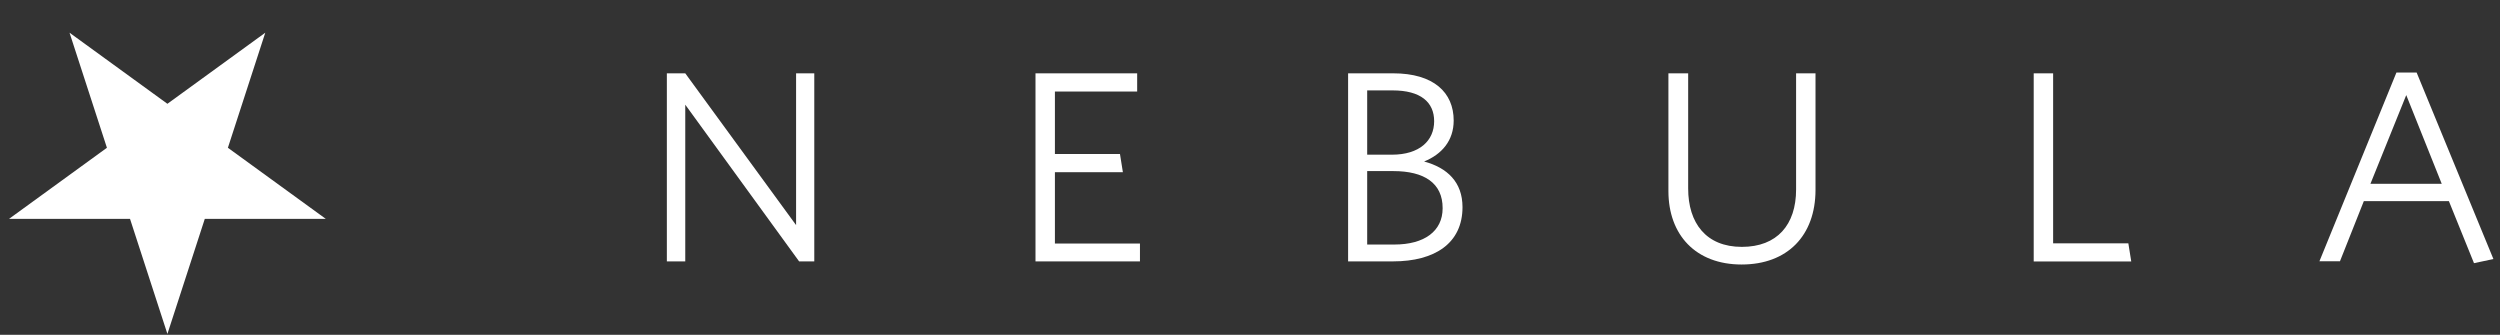 <svg xmlns="http://www.w3.org/2000/svg" viewBox="0 0 2240 300" class="css-1uxmtfj"><rect x="0" y="0" width="2240" height="300" fill="#333333" stroke="none"/><g fill="#fff"><path d="m95.8 132.4-87.7 63.7h108.4l33.5 103.1 33.5-103.1h108.4s-46.3-33.6-87.7-63.7l33.5-103.1-87.7 63.7c-41.4-30-87.7-63.7-87.7-63.7z"></path><path d="m716 234.2-102-140.4v140.4h-16.5v-168.5h16.5l99.3 136v-136h16.3v168.5z"></path><path d="m927.8 234.2v-168.5h91.1v16.3h-73.7v56h58.3l2.6 16.3h-60.9v63.9h76.2v16z"></path><path d="m1248.1 234.2h-40.2v-168.5h40.4c36.3 0 54.2 17.2 54.2 42.3 0 17.9-10.5 30.2-26.5 36.7 20.7 5.6 34.4 18.4 34.4 40.9 0 32.3-24.7 48.6-62.3 48.6zm-.3-153.2h-22.8v57.6h22.1c24.9 0 37.9-12.6 37.9-30 0-17.1-12.1-27.6-37.2-27.6zm.7 72.3h-23.5v65.8h24.4c26.7 0 43.2-11.9 43.2-32.5.1-22.6-16.6-33.3-44.1-33.3z"></path><path d="m1560.5 237c-41.1 0-65.6-26.5-65.6-65.8v-105.5h17.7v103.2c0 30.9 16 52.3 48.1 52.3 31.6 0 48.6-19.8 48.6-51.4v-104.1h17.4v104.4c0 40.9-25.1 66.9-66.2 66.9z"></path><path d="m1822.2 234.2v-168.5h17.4v152.3h67.4l2.6 16.3h-87.4z"></path><path d="m2147.2 65h18.1l68.8 167.1-17.4 3.7-22.5-55.6h-76.2l-21.4 53.9h-18.4zm-23.3 99.7h63.9l-31.8-79.5z"></path></g></svg>